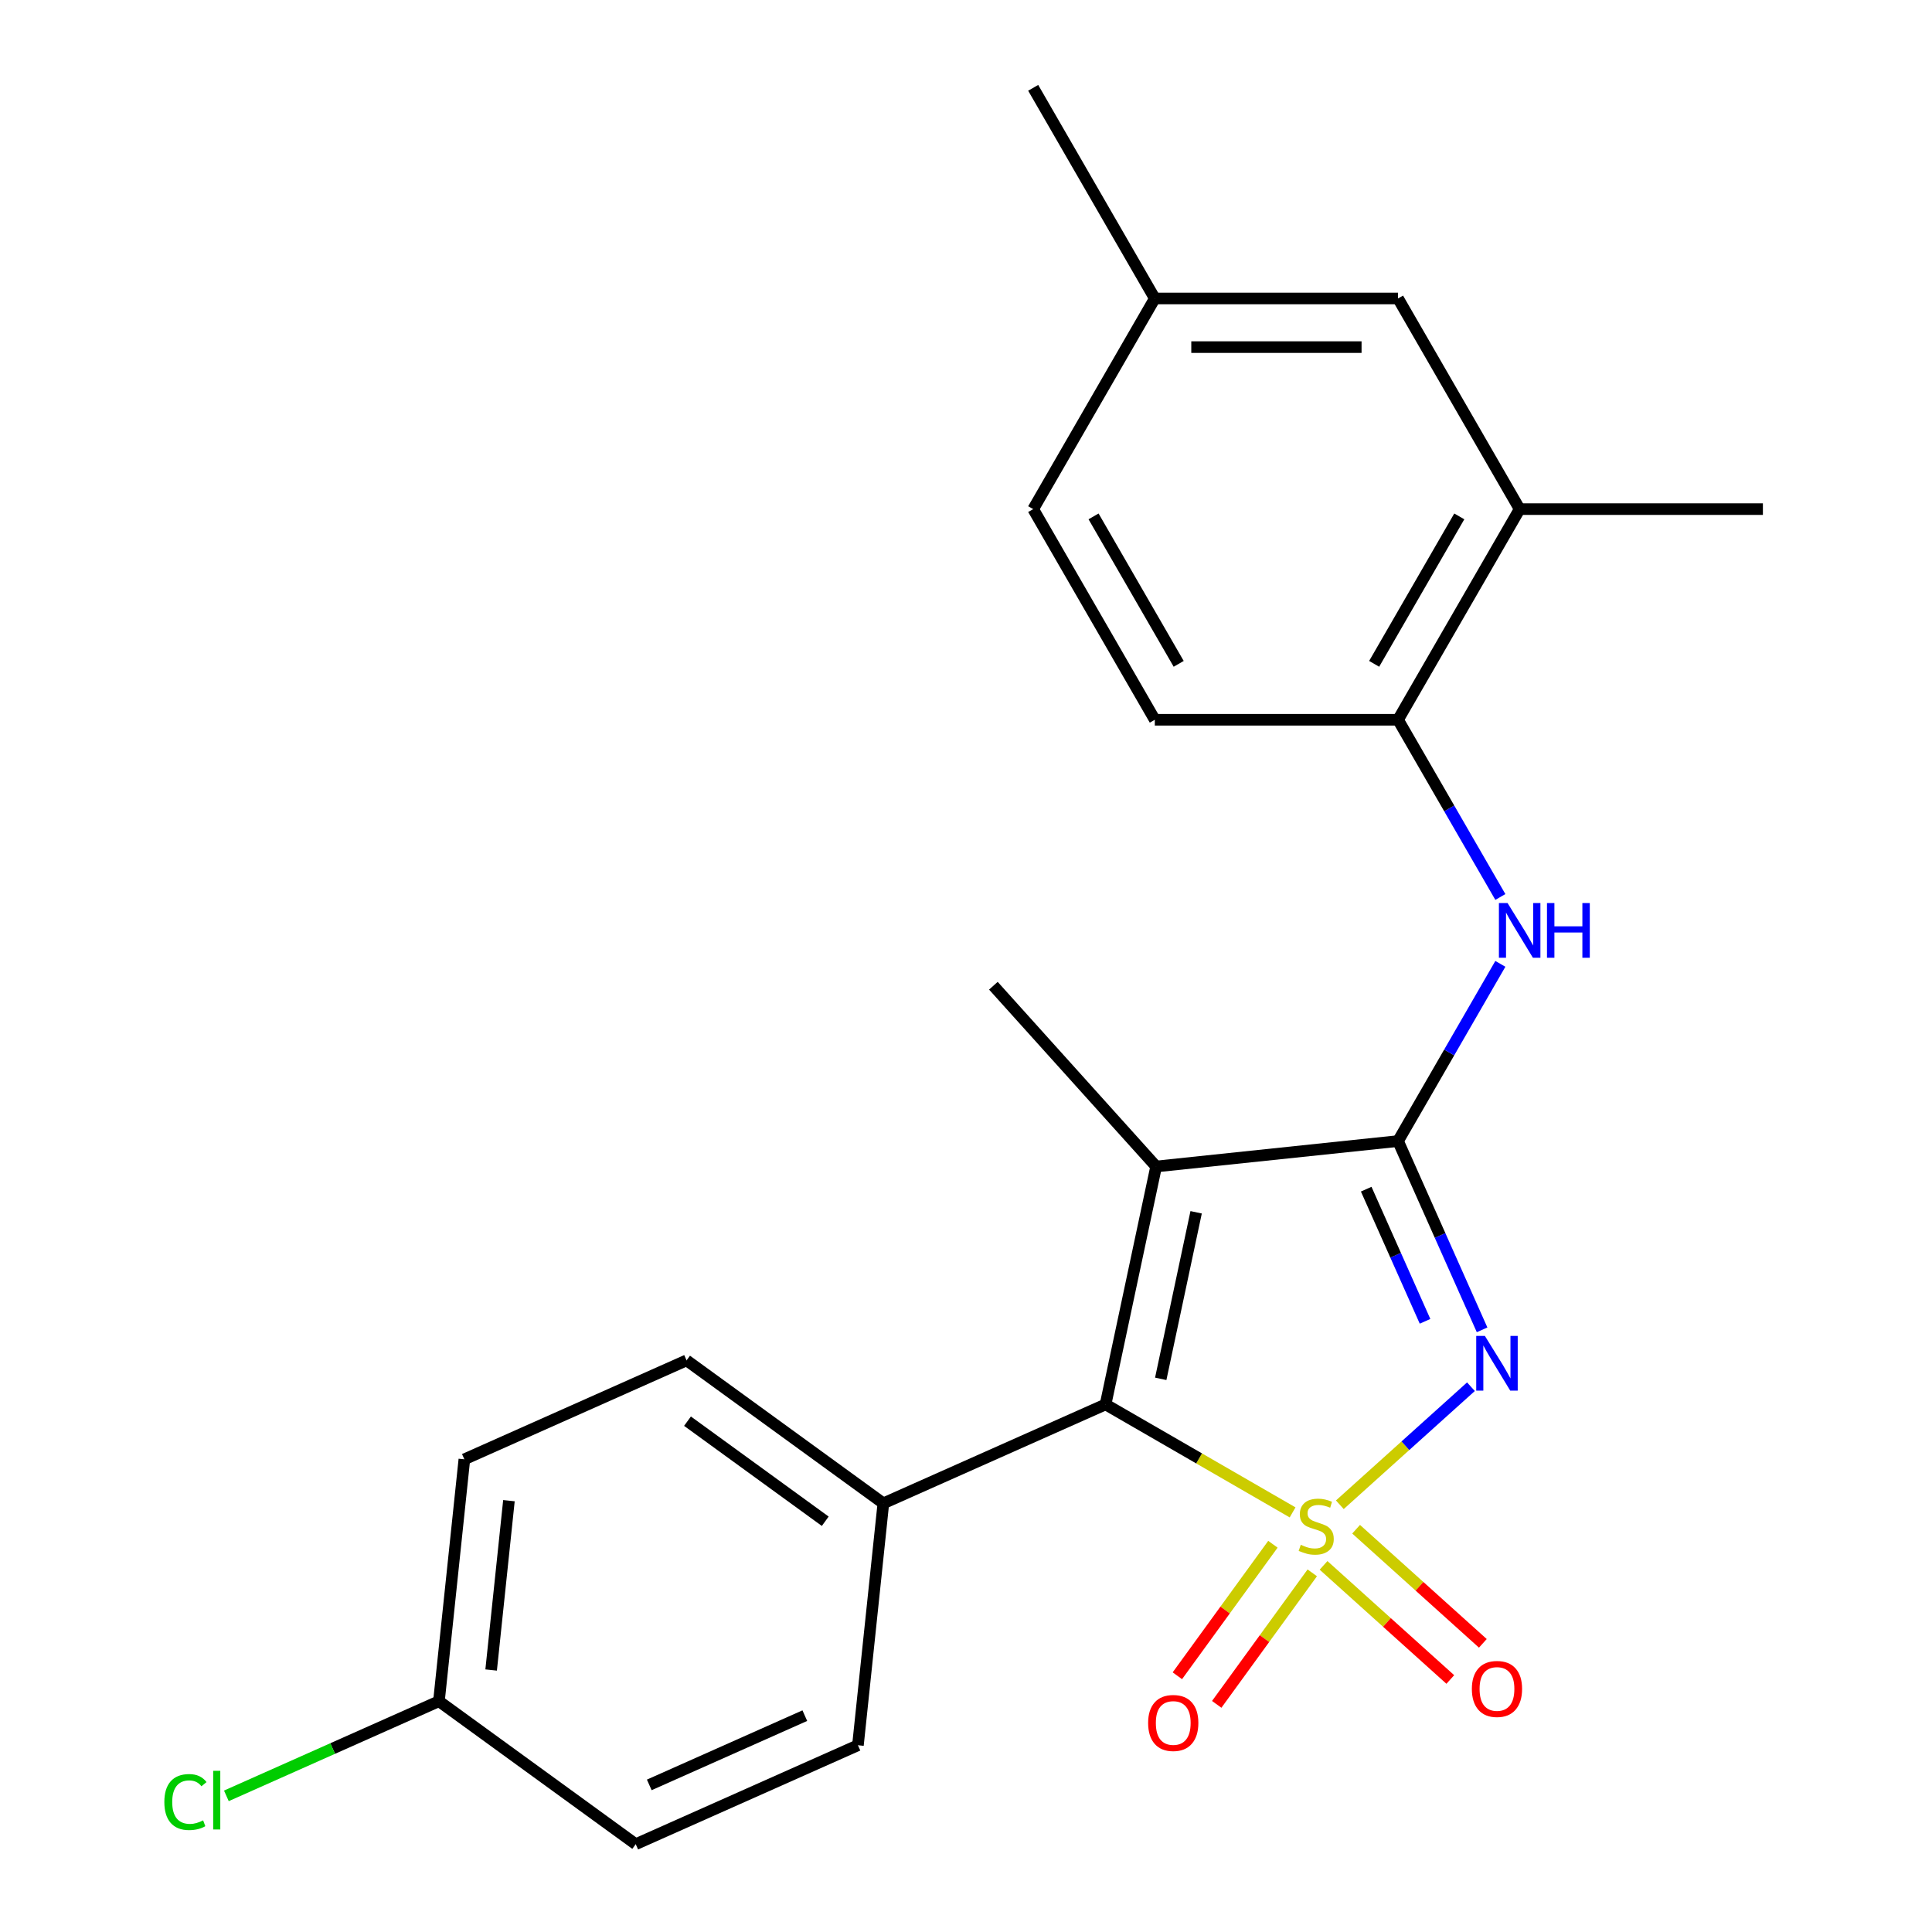 <?xml version='1.0' encoding='iso-8859-1'?>
<svg version='1.1' baseProfile='full'
              xmlns='http://www.w3.org/2000/svg'
                      xmlns:rdkit='http://www.rdkit.org/xml'
                      xmlns:xlink='http://www.w3.org/1999/xlink'
                  xml:space='preserve'
width='1000px' height='1000px' viewBox='0 0 1000 1000'>
<!-- END OF HEADER -->
<rect style='opacity:1.0;fill:#FFFFFF;stroke:none' width='1000' height='1000' x='0' y='0'> </rect>
<path class='bond-0' d='M 693.498,778.861 L 727.427,748.311' style='fill:none;fill-rule:evenodd;stroke:#CCCC00;stroke-width:6px;stroke-linecap:butt;stroke-linejoin:miter;stroke-opacity:1' />
<path class='bond-0' d='M 727.427,748.311 L 761.356,717.761' style='fill:none;fill-rule:evenodd;stroke:#0000FF;stroke-width:6px;stroke-linecap:butt;stroke-linejoin:miter;stroke-opacity:1' />
<path class='bond-2' d='M 669.044,782.811 L 620.641,754.866' style='fill:none;fill-rule:evenodd;stroke:#CCCC00;stroke-width:6px;stroke-linecap:butt;stroke-linejoin:miter;stroke-opacity:1' />
<path class='bond-2' d='M 620.641,754.866 L 572.239,726.921' style='fill:none;fill-rule:evenodd;stroke:#000000;stroke-width:6px;stroke-linecap:butt;stroke-linejoin:miter;stroke-opacity:1' />
<path class='bond-5' d='M 685.074,810.236 L 717.873,839.768' style='fill:none;fill-rule:evenodd;stroke:#CCCC00;stroke-width:6px;stroke-linecap:butt;stroke-linejoin:miter;stroke-opacity:1' />
<path class='bond-5' d='M 717.873,839.768 L 750.672,869.3' style='fill:none;fill-rule:evenodd;stroke:#FF0000;stroke-width:6px;stroke-linecap:butt;stroke-linejoin:miter;stroke-opacity:1' />
<path class='bond-5' d='M 701.923,791.524 L 734.722,821.056' style='fill:none;fill-rule:evenodd;stroke:#CCCC00;stroke-width:6px;stroke-linecap:butt;stroke-linejoin:miter;stroke-opacity:1' />
<path class='bond-5' d='M 734.722,821.056 L 767.52,850.588' style='fill:none;fill-rule:evenodd;stroke:#FF0000;stroke-width:6px;stroke-linecap:butt;stroke-linejoin:miter;stroke-opacity:1' />
<path class='bond-6' d='M 658.858,799.3 L 634.128,833.338' style='fill:none;fill-rule:evenodd;stroke:#CCCC00;stroke-width:6px;stroke-linecap:butt;stroke-linejoin:miter;stroke-opacity:1' />
<path class='bond-6' d='M 634.128,833.338 L 609.397,867.377' style='fill:none;fill-rule:evenodd;stroke:#FF0000;stroke-width:6px;stroke-linecap:butt;stroke-linejoin:miter;stroke-opacity:1' />
<path class='bond-6' d='M 679.229,814.1 L 654.498,848.139' style='fill:none;fill-rule:evenodd;stroke:#CCCC00;stroke-width:6px;stroke-linecap:butt;stroke-linejoin:miter;stroke-opacity:1' />
<path class='bond-6' d='M 654.498,848.139 L 629.768,882.177' style='fill:none;fill-rule:evenodd;stroke:#FF0000;stroke-width:6px;stroke-linecap:butt;stroke-linejoin:miter;stroke-opacity:1' />
<path class='bond-1' d='M 767.126,688.32 L 745.375,639.466' style='fill:none;fill-rule:evenodd;stroke:#0000FF;stroke-width:6px;stroke-linecap:butt;stroke-linejoin:miter;stroke-opacity:1' />
<path class='bond-1' d='M 745.375,639.466 L 723.624,590.613' style='fill:none;fill-rule:evenodd;stroke:#000000;stroke-width:6px;stroke-linecap:butt;stroke-linejoin:miter;stroke-opacity:1' />
<path class='bond-1' d='M 737.598,683.905 L 722.373,649.708' style='fill:none;fill-rule:evenodd;stroke:#0000FF;stroke-width:6px;stroke-linecap:butt;stroke-linejoin:miter;stroke-opacity:1' />
<path class='bond-1' d='M 722.373,649.708 L 707.147,615.511' style='fill:none;fill-rule:evenodd;stroke:#000000;stroke-width:6px;stroke-linecap:butt;stroke-linejoin:miter;stroke-opacity:1' />
<path class='bond-4' d='M 723.624,590.613 L 750.103,544.751' style='fill:none;fill-rule:evenodd;stroke:#000000;stroke-width:6px;stroke-linecap:butt;stroke-linejoin:miter;stroke-opacity:1' />
<path class='bond-4' d='M 750.103,544.751 L 776.581,498.889' style='fill:none;fill-rule:evenodd;stroke:#0000FF;stroke-width:6px;stroke-linecap:butt;stroke-linejoin:miter;stroke-opacity:1' />
<path class='bond-23' d='M 723.624,590.613 L 598.415,603.773' style='fill:none;fill-rule:evenodd;stroke:#000000;stroke-width:6px;stroke-linecap:butt;stroke-linejoin:miter;stroke-opacity:1' />
<path class='bond-3' d='M 572.239,726.921 L 598.415,603.773' style='fill:none;fill-rule:evenodd;stroke:#000000;stroke-width:6px;stroke-linecap:butt;stroke-linejoin:miter;stroke-opacity:1' />
<path class='bond-3' d='M 600.795,713.684 L 619.118,627.48' style='fill:none;fill-rule:evenodd;stroke:#000000;stroke-width:6px;stroke-linecap:butt;stroke-linejoin:miter;stroke-opacity:1' />
<path class='bond-8' d='M 572.239,726.921 L 457.225,778.128' style='fill:none;fill-rule:evenodd;stroke:#000000;stroke-width:6px;stroke-linecap:butt;stroke-linejoin:miter;stroke-opacity:1' />
<path class='bond-14' d='M 598.415,603.773 L 514.172,510.212' style='fill:none;fill-rule:evenodd;stroke:#000000;stroke-width:6px;stroke-linecap:butt;stroke-linejoin:miter;stroke-opacity:1' />
<path class='bond-7' d='M 776.581,464.274 L 750.103,418.412' style='fill:none;fill-rule:evenodd;stroke:#0000FF;stroke-width:6px;stroke-linecap:butt;stroke-linejoin:miter;stroke-opacity:1' />
<path class='bond-7' d='M 750.103,418.412 L 723.624,372.55' style='fill:none;fill-rule:evenodd;stroke:#000000;stroke-width:6px;stroke-linecap:butt;stroke-linejoin:miter;stroke-opacity:1' />
<path class='bond-9' d='M 723.624,372.55 L 786.574,263.518' style='fill:none;fill-rule:evenodd;stroke:#000000;stroke-width:6px;stroke-linecap:butt;stroke-linejoin:miter;stroke-opacity:1' />
<path class='bond-9' d='M 711.261,343.605 L 755.325,267.283' style='fill:none;fill-rule:evenodd;stroke:#000000;stroke-width:6px;stroke-linecap:butt;stroke-linejoin:miter;stroke-opacity:1' />
<path class='bond-11' d='M 723.624,372.55 L 597.725,372.55' style='fill:none;fill-rule:evenodd;stroke:#000000;stroke-width:6px;stroke-linecap:butt;stroke-linejoin:miter;stroke-opacity:1' />
<path class='bond-12' d='M 457.225,778.128 L 355.371,704.127' style='fill:none;fill-rule:evenodd;stroke:#000000;stroke-width:6px;stroke-linecap:butt;stroke-linejoin:miter;stroke-opacity:1' />
<path class='bond-12' d='M 427.146,787.399 L 355.848,735.598' style='fill:none;fill-rule:evenodd;stroke:#000000;stroke-width:6px;stroke-linecap:butt;stroke-linejoin:miter;stroke-opacity:1' />
<path class='bond-13' d='M 457.225,778.128 L 444.065,903.338' style='fill:none;fill-rule:evenodd;stroke:#000000;stroke-width:6px;stroke-linecap:butt;stroke-linejoin:miter;stroke-opacity:1' />
<path class='bond-10' d='M 786.574,263.518 L 723.624,154.486' style='fill:none;fill-rule:evenodd;stroke:#000000;stroke-width:6px;stroke-linecap:butt;stroke-linejoin:miter;stroke-opacity:1' />
<path class='bond-21' d='M 786.574,263.518 L 912.473,263.518' style='fill:none;fill-rule:evenodd;stroke:#000000;stroke-width:6px;stroke-linecap:butt;stroke-linejoin:miter;stroke-opacity:1' />
<path class='bond-25' d='M 723.624,154.486 L 597.725,154.486' style='fill:none;fill-rule:evenodd;stroke:#000000;stroke-width:6px;stroke-linecap:butt;stroke-linejoin:miter;stroke-opacity:1' />
<path class='bond-25' d='M 704.74,179.666 L 616.61,179.666' style='fill:none;fill-rule:evenodd;stroke:#000000;stroke-width:6px;stroke-linecap:butt;stroke-linejoin:miter;stroke-opacity:1' />
<path class='bond-17' d='M 597.725,372.55 L 534.776,263.518' style='fill:none;fill-rule:evenodd;stroke:#000000;stroke-width:6px;stroke-linecap:butt;stroke-linejoin:miter;stroke-opacity:1' />
<path class='bond-17' d='M 610.089,343.605 L 566.025,267.283' style='fill:none;fill-rule:evenodd;stroke:#000000;stroke-width:6px;stroke-linecap:butt;stroke-linejoin:miter;stroke-opacity:1' />
<path class='bond-19' d='M 355.371,704.127 L 240.356,755.335' style='fill:none;fill-rule:evenodd;stroke:#000000;stroke-width:6px;stroke-linecap:butt;stroke-linejoin:miter;stroke-opacity:1' />
<path class='bond-18' d='M 444.065,903.338 L 329.05,954.545' style='fill:none;fill-rule:evenodd;stroke:#000000;stroke-width:6px;stroke-linecap:butt;stroke-linejoin:miter;stroke-opacity:1' />
<path class='bond-18' d='M 416.571,888.016 L 336.061,923.861' style='fill:none;fill-rule:evenodd;stroke:#000000;stroke-width:6px;stroke-linecap:butt;stroke-linejoin:miter;stroke-opacity:1' />
<path class='bond-15' d='M 597.725,154.486 L 534.776,263.518' style='fill:none;fill-rule:evenodd;stroke:#000000;stroke-width:6px;stroke-linecap:butt;stroke-linejoin:miter;stroke-opacity:1' />
<path class='bond-22' d='M 597.725,154.486 L 534.776,45.455' style='fill:none;fill-rule:evenodd;stroke:#000000;stroke-width:6px;stroke-linecap:butt;stroke-linejoin:miter;stroke-opacity:1' />
<path class='bond-16' d='M 227.196,880.544 L 329.05,954.545' style='fill:none;fill-rule:evenodd;stroke:#000000;stroke-width:6px;stroke-linecap:butt;stroke-linejoin:miter;stroke-opacity:1' />
<path class='bond-20' d='M 227.196,880.544 L 172.183,905.037' style='fill:none;fill-rule:evenodd;stroke:#000000;stroke-width:6px;stroke-linecap:butt;stroke-linejoin:miter;stroke-opacity:1' />
<path class='bond-20' d='M 172.183,905.037 L 117.169,929.531' style='fill:none;fill-rule:evenodd;stroke:#00CC00;stroke-width:6px;stroke-linecap:butt;stroke-linejoin:miter;stroke-opacity:1' />
<path class='bond-24' d='M 227.196,880.544 L 240.356,755.335' style='fill:none;fill-rule:evenodd;stroke:#000000;stroke-width:6px;stroke-linecap:butt;stroke-linejoin:miter;stroke-opacity:1' />
<path class='bond-24' d='M 254.212,864.395 L 263.424,776.748' style='fill:none;fill-rule:evenodd;stroke:#000000;stroke-width:6px;stroke-linecap:butt;stroke-linejoin:miter;stroke-opacity:1' />
<path  class='atom-0' d='M 673.271 799.59
Q 673.591 799.71, 674.911 800.27
Q 676.231 800.83, 677.671 801.19
Q 679.151 801.51, 680.591 801.51
Q 683.271 801.51, 684.831 800.23
Q 686.391 798.91, 686.391 796.63
Q 686.391 795.07, 685.591 794.11
Q 684.831 793.15, 683.631 792.63
Q 682.431 792.11, 680.431 791.51
Q 677.911 790.75, 676.391 790.03
Q 674.911 789.31, 673.831 787.79
Q 672.791 786.27, 672.791 783.71
Q 672.791 780.15, 675.191 777.95
Q 677.631 775.75, 682.431 775.75
Q 685.711 775.75, 689.431 777.31
L 688.511 780.39
Q 685.111 778.99, 682.551 778.99
Q 679.791 778.99, 678.271 780.15
Q 676.751 781.27, 676.791 783.23
Q 676.791 784.75, 677.551 785.67
Q 678.351 786.59, 679.471 787.11
Q 680.631 787.63, 682.551 788.23
Q 685.111 789.03, 686.631 789.83
Q 688.151 790.63, 689.231 792.27
Q 690.351 793.87, 690.351 796.63
Q 690.351 800.55, 687.711 802.67
Q 685.111 804.75, 680.751 804.75
Q 678.231 804.75, 676.311 804.19
Q 674.431 803.67, 672.191 802.75
L 673.271 799.59
' fill='#CCCC00'/>
<path  class='atom-1' d='M 768.572 691.467
L 777.852 706.467
Q 778.772 707.947, 780.252 710.627
Q 781.732 713.307, 781.812 713.467
L 781.812 691.467
L 785.572 691.467
L 785.572 719.787
L 781.692 719.787
L 771.732 703.387
Q 770.572 701.467, 769.332 699.267
Q 768.132 697.067, 767.772 696.387
L 767.772 719.787
L 764.092 719.787
L 764.092 691.467
L 768.572 691.467
' fill='#0000FF'/>
<path  class='atom-5' d='M 780.314 467.421
L 789.594 482.421
Q 790.514 483.901, 791.994 486.581
Q 793.474 489.261, 793.554 489.421
L 793.554 467.421
L 797.314 467.421
L 797.314 495.741
L 793.434 495.741
L 783.474 479.341
Q 782.314 477.421, 781.074 475.221
Q 779.874 473.021, 779.514 472.341
L 779.514 495.741
L 775.834 495.741
L 775.834 467.421
L 780.314 467.421
' fill='#0000FF'/>
<path  class='atom-5' d='M 800.714 467.421
L 804.554 467.421
L 804.554 479.461
L 819.034 479.461
L 819.034 467.421
L 822.874 467.421
L 822.874 495.741
L 819.034 495.741
L 819.034 482.661
L 804.554 482.661
L 804.554 495.741
L 800.714 495.741
L 800.714 467.421
' fill='#0000FF'/>
<path  class='atom-6' d='M 761.832 874.193
Q 761.832 867.393, 765.192 863.593
Q 768.552 859.793, 774.832 859.793
Q 781.112 859.793, 784.472 863.593
Q 787.832 867.393, 787.832 874.193
Q 787.832 881.073, 784.432 884.993
Q 781.032 888.873, 774.832 888.873
Q 768.592 888.873, 765.192 884.993
Q 761.832 881.113, 761.832 874.193
M 774.832 885.673
Q 779.152 885.673, 781.472 882.793
Q 783.832 879.873, 783.832 874.193
Q 783.832 868.633, 781.472 865.833
Q 779.152 862.993, 774.832 862.993
Q 770.512 862.993, 768.152 865.793
Q 765.832 868.593, 765.832 874.193
Q 765.832 879.913, 768.152 882.793
Q 770.512 885.673, 774.832 885.673
' fill='#FF0000'/>
<path  class='atom-7' d='M 594.269 891.805
Q 594.269 885.005, 597.629 881.205
Q 600.989 877.405, 607.269 877.405
Q 613.549 877.405, 616.909 881.205
Q 620.269 885.005, 620.269 891.805
Q 620.269 898.685, 616.869 902.605
Q 613.469 906.485, 607.269 906.485
Q 601.029 906.485, 597.629 902.605
Q 594.269 898.725, 594.269 891.805
M 607.269 903.285
Q 611.589 903.285, 613.909 900.405
Q 616.269 897.485, 616.269 891.805
Q 616.269 886.245, 613.909 883.445
Q 611.589 880.605, 607.269 880.605
Q 602.949 880.605, 600.589 883.405
Q 598.269 886.205, 598.269 891.805
Q 598.269 897.525, 600.589 900.405
Q 602.949 903.285, 607.269 903.285
' fill='#FF0000'/>
<path  class='atom-21' d='M 85.062 932.732
Q 85.062 925.692, 88.342 922.012
Q 91.662 918.292, 97.942 918.292
Q 103.782 918.292, 106.902 922.412
L 104.262 924.572
Q 101.982 921.572, 97.942 921.572
Q 93.662 921.572, 91.382 924.452
Q 89.142 927.292, 89.142 932.732
Q 89.142 938.332, 91.462 941.212
Q 93.822 944.092, 98.382 944.092
Q 101.502 944.092, 105.142 942.212
L 106.262 945.212
Q 104.782 946.172, 102.542 946.732
Q 100.302 947.292, 97.822 947.292
Q 91.662 947.292, 88.342 943.532
Q 85.062 939.772, 85.062 932.732
' fill='#00CC00'/>
<path  class='atom-21' d='M 110.342 916.572
L 114.022 916.572
L 114.022 946.932
L 110.342 946.932
L 110.342 916.572
' fill='#00CC00'/>
</svg>
